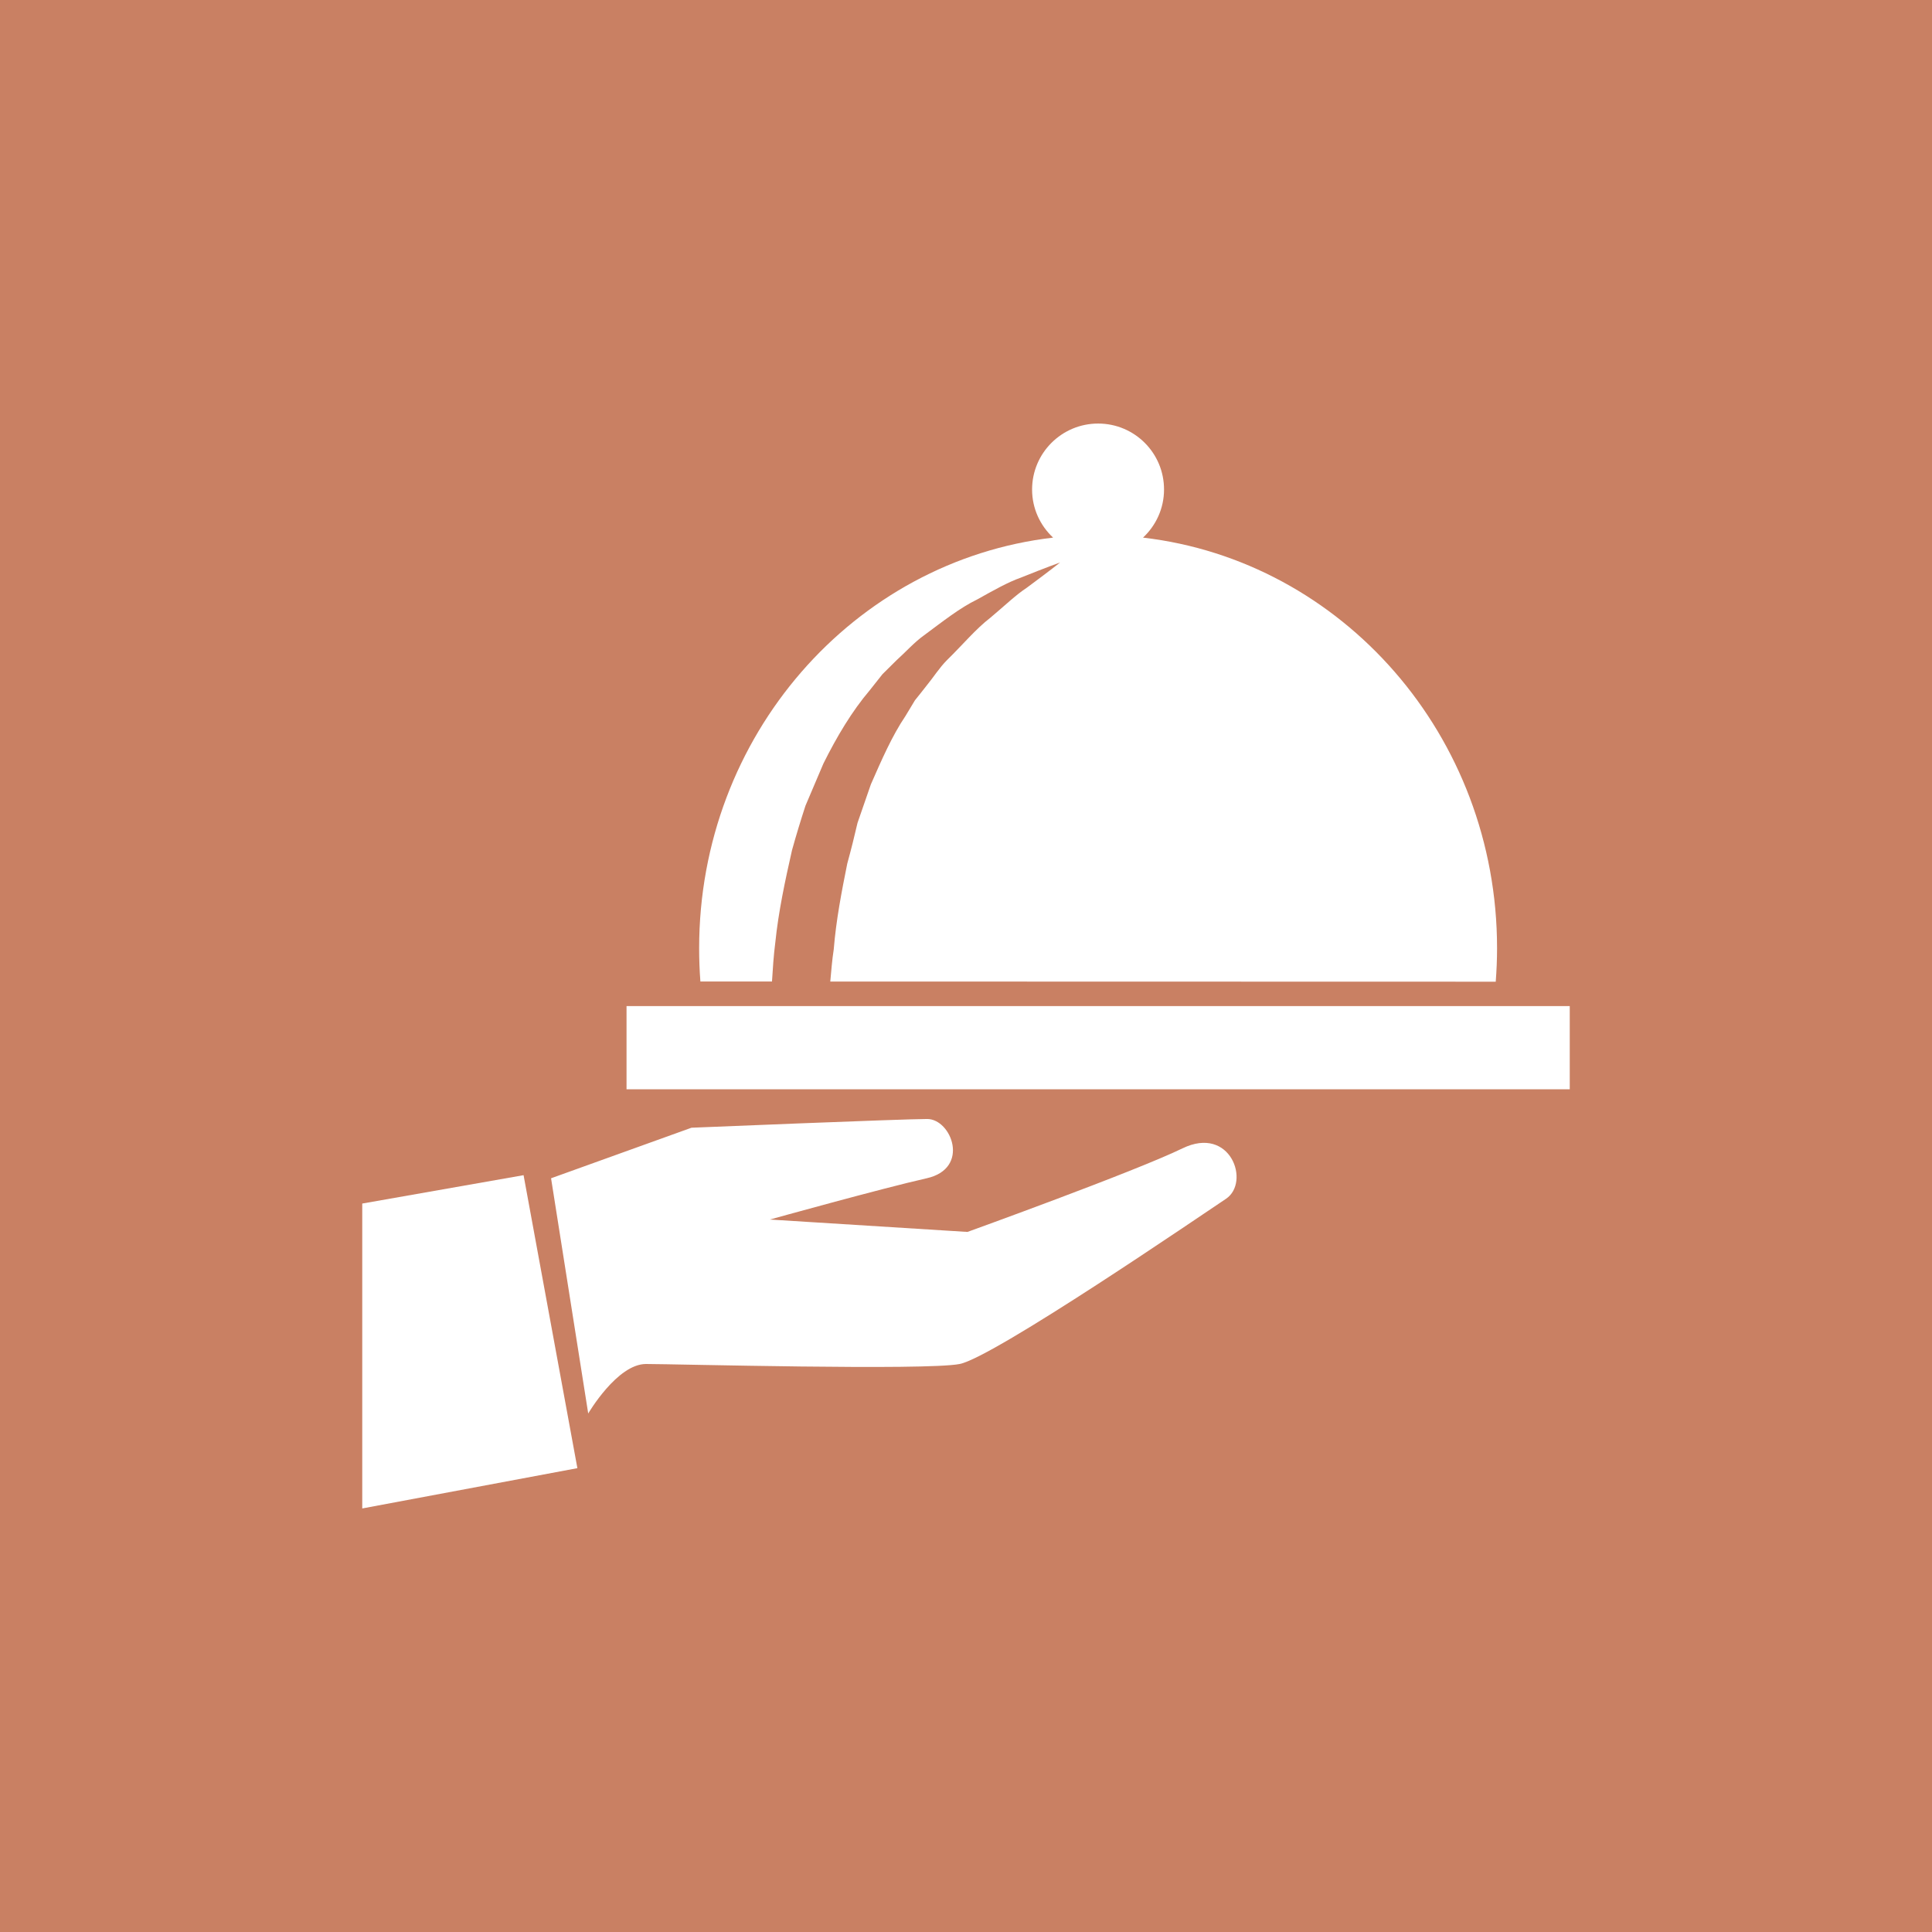 <svg xmlns="http://www.w3.org/2000/svg" width="48" height="48" viewBox="0 0 48 48" fill="none"><rect width="48" height="48" fill="#C98063"></rect><path d="M19.18 24.385C19.2 24.064 19.22 23.743 19.262 23.418C19.34 22.649 19.507 21.876 19.677 21.124C19.781 20.749 19.894 20.379 20.012 20.017C20.163 19.663 20.311 19.312 20.458 18.969C20.792 18.299 21.165 17.672 21.61 17.148C21.716 17.013 21.821 16.882 21.924 16.751C22.041 16.634 22.158 16.52 22.271 16.407C22.51 16.191 22.716 15.957 22.955 15.786C23.429 15.435 23.849 15.101 24.277 14.894C24.689 14.664 25.042 14.464 25.36 14.352C25.985 14.1 26.339 13.974 26.339 13.974C26.339 13.974 26.037 14.214 25.509 14.603C25.236 14.781 24.947 15.062 24.602 15.35C24.244 15.625 23.919 16.018 23.532 16.396C23.339 16.588 23.189 16.831 23.006 17.053C22.918 17.167 22.826 17.281 22.732 17.398C22.657 17.526 22.578 17.654 22.498 17.786C22.157 18.291 21.902 18.885 21.637 19.486C21.527 19.802 21.417 20.121 21.305 20.444C21.228 20.779 21.143 21.118 21.05 21.456C20.91 22.151 20.773 22.859 20.714 23.587C20.673 23.851 20.653 24.118 20.628 24.386C26.415 24.387 30.894 24.39 37.161 24.39C37.182 24.116 37.194 23.837 37.194 23.558C37.194 18.28 33.347 13.933 28.398 13.357C28.718 13.058 28.92 12.634 28.92 12.163C28.922 11.256 28.188 10.523 27.283 10.523C26.378 10.523 25.642 11.256 25.642 12.163C25.642 12.635 25.844 13.058 26.164 13.357C21.215 13.933 17.37 18.28 17.37 23.558C17.37 23.837 17.38 24.111 17.401 24.385C18.012 24.385 18.602 24.385 19.18 24.385Z" fill="white"></path><path d="M39 24.996H15.566V27.063H39V24.996Z" fill="white"></path><path d="M29.38 28.53C28.189 29.109 24.036 30.607 24.036 30.607L19.127 30.299C19.127 30.299 21.935 29.518 23.023 29.274C24.113 29.03 23.639 27.801 23.036 27.801C22.433 27.801 17.18 28.018 17.18 28.018L13.691 29.274L14.614 35.118C14.614 35.118 15.333 33.888 16.049 33.888C16.768 33.888 22.997 34.054 23.843 33.888C24.689 33.721 29.841 30.196 30.458 29.785C31.073 29.375 30.575 27.951 29.38 28.53Z" fill="white"></path><path d="M9 29.902V37.477L14.345 36.476L13.008 29.197L9 29.902Z" fill="white"></path></svg>